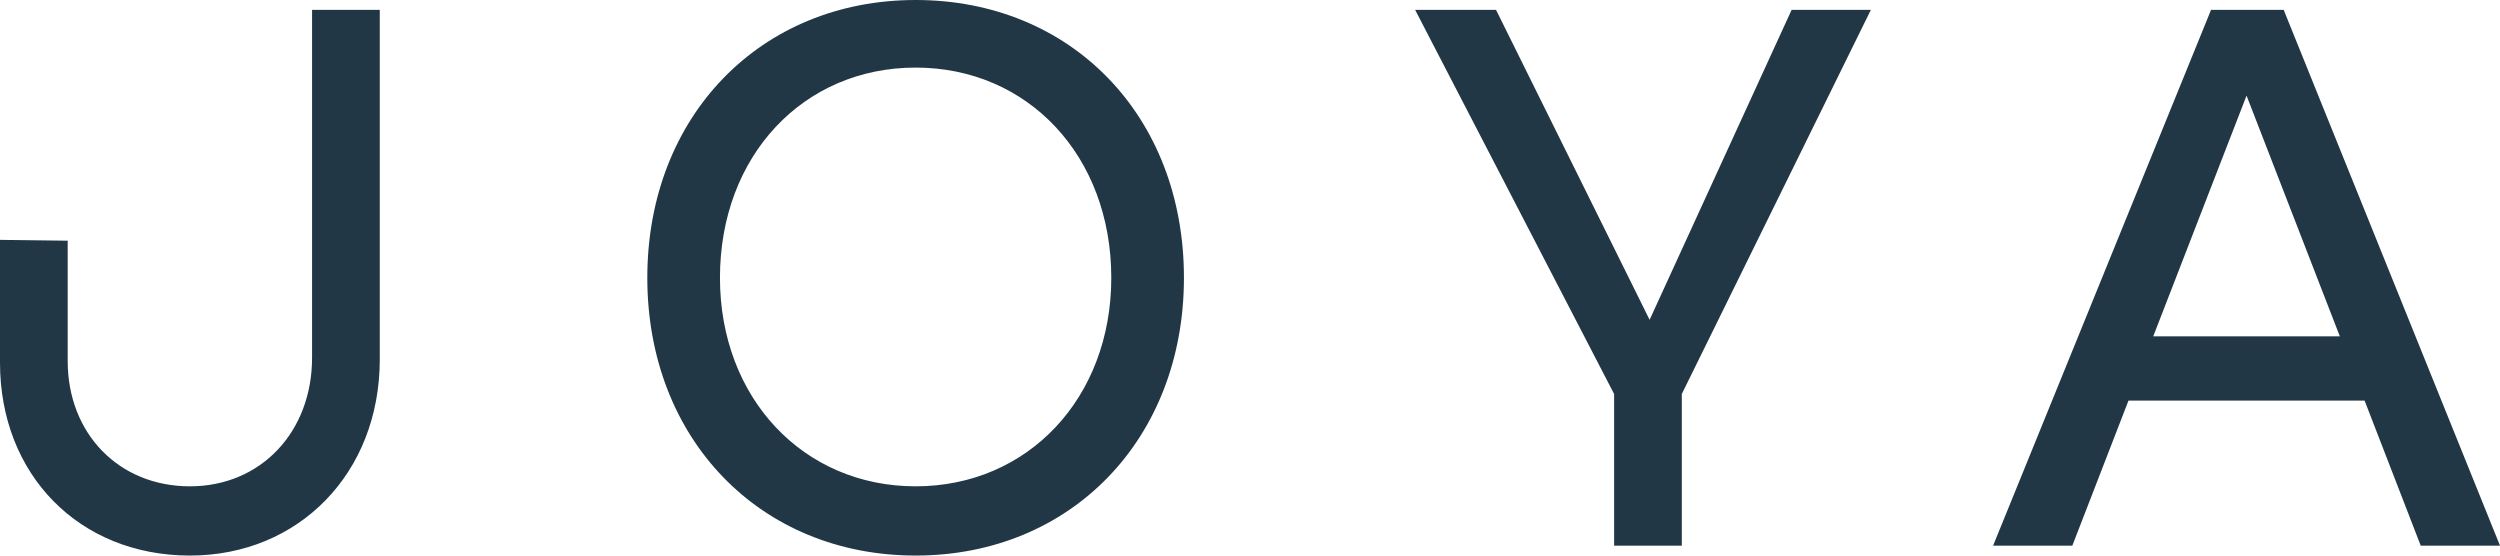 <?xml version="1.0" encoding="UTF-8"?>
<svg xmlns="http://www.w3.org/2000/svg" xmlns:xlink="http://www.w3.org/1999/xlink" width="144px" height="32px" viewBox="0 0 144 32" version="1.1">
  <title>Joya_Logo_KO</title>
  <g id="3.-The-Building-✅" stroke="none" stroke-width="1" fill="none" fill-rule="evenodd">
    <g id="3.-The-Building-v1.0.2" transform="translate(-792, -104)" fill="#213746">
      <g id="JOYA-Navigation" transform="translate(0, 80)">
        <g id="Links" transform="translate(55.5, 20)">
          <g id="Joya_Logo_KO" transform="translate(736.5, 4)">
            <path d="M17.975,20.605 L17.975,0.569 L21.875,0.569 L21.875,20.7 C21.875,27.252 17.214,32 10.938,32 C4.566,32 0,27.347 0,20.89 L0,13.816 L3.899,13.864 L3.899,20.795 C3.899,24.973 6.848,28.012 10.938,28.012 C15.027,28.012 17.975,24.878 17.975,20.605 M64.01,16 C64.01,8.973 59.207,3.893 52.74,3.893 C46.272,3.893 41.47,8.973 41.47,16 C41.47,22.932 46.272,28.012 52.74,28.012 C59.207,28.012 64.01,22.932 64.01,16 Z M37.285,16 C37.285,6.694 43.799,0 52.74,0 C61.68,0 68.195,6.647 68.195,16 C68.195,25.305 61.68,32 52.74,32 C43.799,32 37.285,25.305 37.285,16 L37.285,16 Z M107.762,0.569 L96.872,22.694 L96.872,31.43 L92.973,31.43 L92.973,22.694 L81.512,0.569 L86.172,0.569 L95.018,18.421 L103.197,0.569 L107.762,0.569 M134.774,19.371 L129.401,5.508 L124.027,19.371 L134.774,19.371 Z M136.201,23.075 L122.601,23.075 L119.366,31.43 L114.802,31.43 L127.356,0.569 L131.541,0.569 L144,31.43 L139.434,31.43 L136.201,23.075 L136.201,23.075 Z" id="JOYA-Logo"></path>
          </g>
        </g>
      </g>
    </g>
  </g>
</svg>
